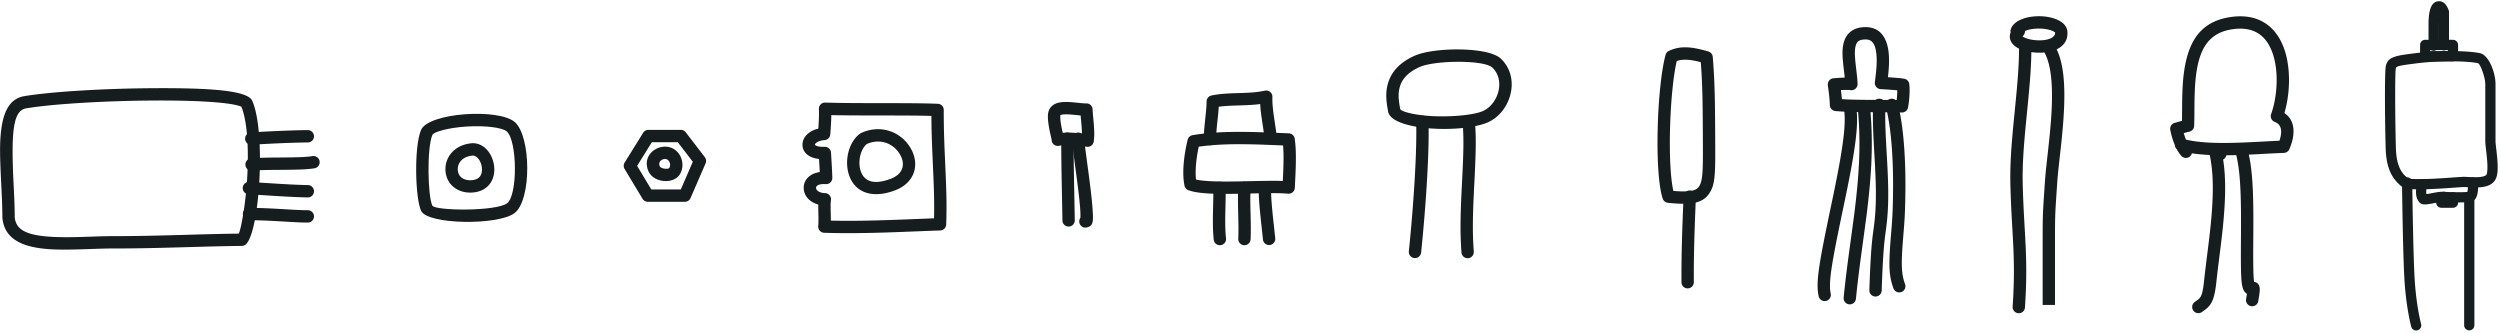 <svg width="405" height="54" xmlns="http://www.w3.org/2000/svg"><g fill="#151D1E" fill-rule="nonzero"><path d="M192.54 30.82a1 1 0 0 1-.649-.735c-.401-1.887-.162-4.657.507-7.437a1 1 0 0 1 .807-.752c2.463-.413 5.187-.564 8.498-.529 1.531.016 2.858.06 5.397.164l1.692.07a1 1 0 0 1 .95.855c.204 1.408.232 3.016.144 5.275-.017.458-.036.874-.072 1.607l-.052 1.09a1 1 0 0 1-1.088.951c-1.261-.113-2.618-.11-6.21-.029-.52.012-.812.019-1.134.025-4.76.098-7.212-.004-8.79-.554zm8.75-1.444l1.13-.025c2.783-.063 4.251-.08 5.393-.032l.003-.077c.036-.728.054-1.138.072-1.588.066-1.7.063-2.998-.031-4.09l-.84-.034c-2.519-.104-3.83-.147-5.335-.163-2.905-.03-5.325.085-7.487.398-.428 1.995-.6 3.93-.44 5.323 1.358.303 3.666.367 7.535.288z"/><path d="M197.24 19.46c-.045.426-.058.54-.078.74-.098.95-.143 1.636-.143 2.333a1 1 0 1 1-2 0c0-.778.05-1.524.153-2.537l.08-.751c.145-1.343.2-2 .218-2.82a1 1 0 0 1 .81-.962c1.318-.254 2.29-.324 4.387-.384l.18-.005c1.899-.054 2.88-.135 4.073-.388a1 1 0 0 1 1.207 1c-.024 1.129.074 2.056.373 4.023.174 1.148.238 1.6.302 2.219a1 1 0 0 1-1.99.205c-.06-.575-.12-1.008-.29-2.123-.212-1.402-.33-2.317-.376-3.157-.898.125-1.844.18-3.241.22l-.18.006c-1.54.043-2.423.092-3.288.216a43.464 43.464 0 0 1-.196 2.165zM203.941 30.376a1 1 0 1 1 1.996.13c-.055.839.038 2.274.26 4.438.031.303.065.62.105.989l.155 1.423c.057.53.098.924.132 1.274a1 1 0 0 1-1.99.192c-.034-.34-.074-.728-.13-1.25l-.156-1.424c-.04-.372-.074-.693-.105-1-.235-2.281-.332-3.78-.267-4.772zM200.624 30.355a1 1 0 0 1 1.993.172c-.083.962-.082 1.875-.026 4.177.012.487.018.738.023 1.028a45.61 45.61 0 0 1-.017 3.04 1 1 0 1 1-1.998-.092c.038-.813.04-1.7.016-2.908l-.023-1.02c-.058-2.385-.06-3.332.032-4.397zM196.553 30.462a1 1 0 0 1 2-.041c.018.894.008 1.596-.03 3.133l-.02.809c-.039 1.814-.016 3.01.111 4.262a1 1 0 1 1-1.99.202c-.137-1.351-.16-2.618-.12-4.507l.02-.816c.037-1.507.046-2.188.029-3.042zM224.915 18.246l-.03-.126-.094-.522c-.283-1.625-.313-2.842.078-4.146.565-1.88 1.965-3.392 4.332-4.434 3.15-1.388 11.906-1.46 13.941.487 3.396 3.247 1.465 8.995-2.416 10.441-4.43 1.652-14.91 1.156-15.81-1.7zm7.211.568c3.067.145 6.349-.163 7.901-.742 2.608-.972 3.96-4.993 1.733-7.122-1.322-1.265-9.26-1.2-11.753-.101-1.846.812-2.831 1.875-3.222 3.178-.281.936-.258 1.884-.024 3.228l.076.422c.232.426 2.38 1 5.29 1.137z"/><path d="M229.419 19.776a1 1 0 1 1 1.999-.065c.156 4.807-.42 13.696-1.198 21.222a1 1 0 0 1-1.989-.205c.768-7.441 1.34-16.26 1.188-20.952zM236.973 20.19a1 1 0 0 1 1.995-.14c.178 2.548.13 4.616-.132 9.783-.15 2.954-.207 4.402-.225 6.113a54.339 54.339 0 0 0 .142 4.807 1 1 0 1 1-1.994.156 56.295 56.295 0 0 1-.148-4.984c.018-1.746.077-3.213.228-6.193.257-5.082.304-7.104.134-9.542zM270.204 32.854a1 1 0 0 1-.845-.68c-1.386-4.175-.94-18.097.461-23.284a1 1 0 0 1 .539-.644c1.808-.854 3.602-.721 6.389.09a1 1 0 0 1 .717.874c.14 1.643.234 3.321.293 5.149.062 1.921.08 3.47.099 6.953l.011 2.023c.037 5.251-.076 6.65-.957 7.983-1.072 1.62-2.894 1.936-6.707 1.536zm5.039-2.64c.549-.83.658-2.188.625-6.864l-.011-2.028c-.018-3.464-.036-5.001-.098-6.898a97.589 97.589 0 0 0-.23-4.352c-1.719-.45-2.882-.53-3.896-.187-1.153 4.933-1.545 16.752-.546 21.045 2.614.226 3.688-.008 4.156-.715z"/><path d="M272.74 31.817a1 1 0 1 1 1.999.086c-.257 5.91-.358 9.61-.34 13.813a1 1 0 0 1-2 .009c-.019-4.242.084-7.97.342-13.908zM306.617 12.563c.406.03.762.06 1.054.087.44.042.717.078.898.126a1 1 0 0 1 .733.827c.118.84.046 2.566-.206 3.82a1 1 0 0 1-1.014.802c-.926-.031-1.78-.039-3.82-.043a428.16 428.16 0 0 1-1.528-.005c-2.405-.012-4.03-.061-5.395-.189a1 1 0 0 1-.907-.98c-.005-.332-.03-.721-.072-1.166-.03-.32-.07-.66-.118-1.042-.028-.228-.122-.935-.132-1.003a1 1 0 0 1 .929-1.117l.693-.052a25.963 25.963 0 0 1 1.117-.06c-.031-.3-.072-.66-.128-1.128-.28-2.356-.326-3.356-.057-4.444.41-1.663 1.617-2.602 3.565-2.602 2.132 0 3.322 1.418 3.672 3.689.193 1.25.155 2.596-.057 4.426.264.017.524.035.773.054zm-10.505 1.246zm6.632 2.368c.423.003.755.004 1.522.005 1.432.003 2.287.008 2.996.021.063-.54.095-1.108.097-1.573a53.207 53.207 0 0 0-.89-.073 116.111 116.111 0 0 0-1.809-.119 1 1 0 0 1-.933-1.133c.3-2.21.387-3.687.198-4.917-.216-1.4-.715-1.994-1.696-1.994-1.03 0-1.434.314-1.623 1.082-.187.758-.148 1.64.097 3.694l.004.033c.143 1.206.196 1.732.22 2.374a1 1 0 0 1-1.166 1.024c-.216-.037-.599-.045-1.094-.025-.138.005-.281.013-.434.022a35.604 35.604 0 0 1 .154 1.466c1.13.072 2.504.104 4.357.113z"/><path d="M298.684 17.42a1 1 0 1 1 1.962-.389c.55 2.774-.035 7.032-1.736 15.207l-.274 1.307c-1.959 9.318-2.44 12.234-2.06 14.021a1 1 0 0 1-1.957.415c-.47-2.218-.016-4.972 2.06-14.847l.273-1.304c1.63-7.836 2.206-12.022 1.732-14.41z"/><path d="M300.955 17.47a1 1 0 0 1 1.991-.19c.472 4.925.346 9.54-.28 15.183-.23 2.064-.266 2.34-1.015 7.828-.473 3.463-.75 5.691-.991 8.133a1 1 0 0 1-1.99-.196c.244-2.473.523-4.722.999-8.207.746-5.465.782-5.74 1.009-7.779.612-5.515.734-9.998.277-14.772z"/><path d="M303.437 16.96a1 1 0 1 1 2 .064c-.072 2.265-.011 4.045.214 7.946l.066 1.174c.274 4.919.258 7.885-.224 11.275-.346 2.444-.49 4.846-.66 9.625a1 1 0 1 1-1.998-.07c.171-4.852.318-7.298.678-9.836.459-3.23.474-6.085.207-10.883-.017-.322-.031-.563-.066-1.17-.228-3.96-.29-5.78-.217-8.124z"/><path d="M305.5 17.238a1 1 0 1 1 1.94-.491c1.079 4.256 1.412 10.552 1.16 17.49-.039 1.09-.106 2.054-.241 3.688-.394 4.742-.388 6.314.26 8.107a1 1 0 1 1-1.882.68c-.785-2.177-.792-3.887-.371-8.952.133-1.606.198-2.545.236-3.595.245-6.763-.08-12.899-1.101-16.927zM325.731 4.813c.827-3.027 8.872-2.877 9.182.25.254 2.566-2.322 3.704-5.375 3.435-1.25-.11-2.39-.463-3.102-1.015-.77-.596-1.027-1.42-.721-2.213a.996.996 0 0 1 .016-.457zm2 .99c-.08.077-.115.116-.13.121.001-.068.02-.053.06-.023.361.28 1.15.525 2.052.604 1.982.175 3.293-.404 3.21-1.245-.001-.012-.135-.14-.509-.29-.505-.202-1.226-.327-1.99-.341-1.026-.02-1.903.168-2.382.394a.998.998 0 0 1-.31.78zm-.13.121c-.009.003-.011-.004-.012-.02-.002-.03-.002-.044.005-.046l.006.066z"/><path d="M327.087 7.352a1 1 0 1 1 2 0c0 3.118-.18 5.543-.713 10.87l-.068.687c-.533 5.35-.712 8.217-.61 11.546.054 1.743.124 3.291.231 5.222l.13 2.3c.047.865.082 1.536.11 2.187.14 3.248.118 6.012-.125 9.669a1 1 0 0 1-1.995-.133c.238-3.581.26-6.272.122-9.45-.028-.641-.062-1.304-.11-2.162-.016-.305-.104-1.848-.129-2.301-.107-1.945-.179-3.51-.233-5.27-.106-3.441.077-6.375.618-11.806l.07-.689c.525-5.26.702-7.64.702-10.67zM330.91 39.23c0-2.736.011-3.762.058-4.858.022-.527.052-1.054.106-1.88.005-.08.135-2.045.186-2.84.046-.716.12-1.538.233-2.604.043-.414.09-.846.158-1.455l.085-.758.085-.774c.216-1.962.353-3.372.453-4.776.379-5.308.051-8.97-1.216-11.03a1 1 0 0 1 1.704-1.048c1.56 2.535 1.915 6.507 1.507 12.22a123.928 123.928 0 0 1-.46 4.853c-.025.233-.051.47-.086.777l-.084.757c-.067.606-.114 1.034-.157 1.444a62.49 62.49 0 0 0-.226 2.523c-.051.797-.181 2.762-.187 2.841a79.05 79.05 0 0 0-.103 1.834c-.045 1.06-.056 2.066-.056 4.774v10.164h-2V39.23zM354.786 25.328a1 1 0 0 1-1.412-.075 5.43 5.43 0 0 1-.73-1.073 1.003 1.003 0 0 1-.319-.67 12.825 12.825 0 0 1-.737-2.443 1 1 0 0 1 .74-1.17c.203-.05.376-.098.73-.203l.42-.122c.01-.433.015-.95.02-1.743.012-1.684.025-2.436.07-3.394.322-7.005 2.382-10.96 7.973-11.7 4.466-.591 7.442 1.635 8.669 5.716.886 2.95.772 6.755-.134 9.865 1.727 1.152 1.86 3.383.802 5.848a1 1 0 0 1-.883.605 176.4 176.4 0 0 0-3.569.174c-1.696.09-2.721.139-3.822.174-3.054.096-5.496.026-7.518-.28a.995.995 0 0 1-.3.491zm7.755-2.21c1.082-.035 2.096-.082 3.779-.172 1.689-.09 2.35-.125 2.946-.15.55-1.594.297-2.65-.749-3.039a1 1 0 0 1-.595-1.27c1.01-2.86 1.211-6.667.372-9.46-.959-3.192-3.06-4.763-6.49-4.31-4.351.577-5.955 3.656-6.239 9.81-.043.924-.055 1.658-.067 3.316a76.824 76.824 0 0 1-.043 2.552 1 1 0 0 1-.794.94c-.258.054-.47.11-.895.236.105.372.226.726.357 1.047 2.064.482 4.774.615 8.418.5z"/><path d="M365.213 47.633l.07-.035-.059.029-.011.006zm-2.157-3.404c-.04-1.453-.042-2.688-.022-5.701.008-1.27.011-1.875.012-2.602.004-5.13-.186-8.354-.758-10.729a1 1 0 0 1 1.945-.468c.621 2.58.818 5.91.813 11.198 0 .733-.004 1.34-.012 2.614-.02 2.988-.018 4.21.021 5.632.018.646.056 1.137.108 1.483.619.087.871.548.914 1.058.03.353-.04.918-.24 2.07a1 1 0 0 1-1.971-.34c.059-.34.104-.623.139-.851-.7-.395-.893-1.36-.949-3.364zM360.6 25.364a.996.996 0 0 1-.453.486c.421 2.654.418 5.759.088 9.559-.137 1.58-.31 3.11-.6 5.429a1613.214 1613.214 0 0 1-.305 2.429c-.11.89-.194 1.612-.264 2.28-.295 2.795-.712 3.79-1.848 4.634-.067.05-.413.297-.511.37a1 1 0 0 1-1.201-1.598c.122-.092.474-.343.52-.378.6-.445.81-.945 1.051-3.238.072-.68.157-1.413.268-2.314a421.721 421.721 0 0 1 .305-2.434c.287-2.296.458-3.804.593-5.353.378-4.36.308-7.728-.345-10.454a1 1 0 0 1 .08-.682c.193-.385.357-.61.702-.763.67-.3 1.136.026 1.41.496.052.088.16.317.163.323-.004-.008-.037-.047-.14-.096a1 1 0 0 1 .487 1.304zm-.515-1.317zM40.853 16.3c2.286 5.13 1.183 21.646-1.092 23.34a1 1 0 0 1-.585.197c-2.588.032-4.616.08-8.722.196l-1.27.036c-4.659.13-7.488.184-10.82.184-1.009 0-1.834.022-3.832.091l-.916.031c-4.13.136-6.429.066-8.478-.41C2.265 39.3.56 37.79.383 35.183c0-1.356-.046-2.613-.17-5.088l-.01-.228c-.241-4.843-.267-6.85.012-8.97.403-3.071 1.521-4.95 3.706-5.318 4.318-.728 12.953-1.247 20.98-1.292 9.614-.054 15.181.42 15.952 2.013zm-2.606.721c-.757-.173-1.837-.32-3.195-.436-2.592-.221-6.128-.322-10.14-.3-7.929.045-16.469.559-20.659 1.265-2.08.351-2.488 3.458-2.053 12.217l.011.227c.125 2.509.172 3.788.17 5.12.193 2.812 3.256 3.522 11.17 3.262l.912-.03c2.022-.07 2.86-.093 3.901-.093 3.309 0 6.122-.054 10.764-.184l1.27-.035c3.867-.11 5.899-.159 8.289-.19.393-.898 1.062-4.6 1.323-8.51.344-5.16.045-9.75-.91-12.052a5.091 5.091 0 0 0-.853-.26z"/><path d="M40.802 23.457a1 1 0 1 1-.15-1.994c2.716-.206 7.53-.385 9.215-.385a1 1 0 1 1 0 2c-1.635 0-6.4.177-9.065.38zM40.812 27.654a1 1 0 0 1-.17-1.992c1.104-.094 2.273-.128 4.238-.144l.596-.004c2.91-.02 4.097-.062 5.157-.226a1 1 0 1 1 .306 1.977c-1.199.185-2.42.228-5.45.249l-.593.004c-1.915.016-3.047.048-4.084.136zM40.28 31.473a1 1 0 1 1 .12-1.996l1.325.081c.14.01 2.409.154 3.047.193 1.118.07 2.025.119 2.897.158.774.034 1.505.06 2.22.075a1 1 0 0 1-.043 2 99.74 99.74 0 0 1-2.266-.077c-.884-.04-1.803-.09-2.93-.16-.642-.039-2.913-.184-3.05-.193-.478-.03-.905-.056-1.32-.08zM40.34 35.673a1 1 0 1 1 0-2c.502 0 1.024.008 1.574.023 1.075.029 2.105.079 3.683.17 2.87.165 3.357.189 4.27.189a1 1 0 1 1 0 2c-.97 0-1.458-.024-4.385-.193-1.56-.09-2.573-.138-3.622-.167a55.854 55.854 0 0 0-1.52-.022zM132.593 20.471c.026-.4.047-.788.061-1.153.028-.699.031-1.264.005-1.627a1 1 0 0 1 1.028-1.072c2.07.063 4.26.084 7.858.088l1.205.001c4.918.004 6.974.021 9.176.105a1 1 0 0 1 .962 1.002c-.009 2.587.054 4.67.223 8.446.135 3.031.17 3.92.202 5.372a77.34 77.34 0 0 1-.028 4.74 1 1 0 0 1-.964.96c-1.06.037-1.888.069-3.84.147-2.713.107-3.957.154-5.487.2-3.637.108-6.623.125-9.481.03a1 1 0 0 1-.962-1.096c.042-.435.05-.925.036-1.65l-.01-.441a35.718 35.718 0 0 1-.015-1.388c-1.403-.377-2.355-1.42-2.361-2.693-.007-1.36 1.032-2.336 2.6-2.568-.013-.264-.029-.567-.048-.903-.01-.198-.01-.198-.022-.395l-.049-.823c-1.65-.181-2.74-1.066-2.678-2.404.056-1.209 1.096-2.161 2.565-2.511.008-.12.017-.242.024-.367zm2.06-1.073a51.147 51.147 0 0 1-.123 2.05l-.028.342a1 1 0 0 1-.926.912c-.567.04-1.015.191-1.306.406-.187.14-.265.266-.268.333 0 .017.015.044.13.114.27.165.758.26 1.44.226a1 1 0 0 1 1.05.934 221.85 221.85 0 0 1 .128 2.145c.052.93.083 1.611.085 1.963a1 1 0 0 1-1.061 1.005c-1.116-.069-1.575.255-1.573.604.002.396.508.824 1.454.854a1 1 0 0 1 .96 1.133c-.062.45-.066.91-.038 2.056l.01.45c.006.302.008.57.006.815 2.51.06 5.172.035 8.341-.06 1.521-.045 2.76-.091 5.467-.199 1.367-.054 2.184-.086 2.915-.113.028-1.17.026-2.377-.002-3.691-.032-1.432-.067-2.312-.201-5.327-.149-3.328-.216-5.357-.225-7.571-1.87-.055-3.97-.068-8.139-.07l-1.206-.002c-3.022-.003-5.058-.018-6.869-.06a31.19 31.19 0 0 1-.021.75z"/><path d="M139.336 21.645l.161-.094c3.062-1.426 6.314-.294 7.928 2.294 1.671 2.678.839 5.763-2.433 6.994-3.78 1.424-6.55.302-7.472-2.549-.76-2.353.015-5.35 1.816-6.645zm.087 6.03c.55 1.705 2.101 2.333 4.865 1.292 2.03-.763 2.473-2.408 1.44-4.064-1.083-1.736-3.216-2.498-5.296-1.58-1.002.794-1.505 2.817-1.01 4.352zM172.624 21.489c.817-.031 1.529.018 2.645.162 0-.43-.026-.922-.077-1.52a73.92 73.92 0 0 0-.06-.642c-.03-.319-.052-.57-.07-.782-.2-.018-.444-.043-.757-.076-.299-.03-.494-.05-.692-.066-1.067-.09-1.705-.018-1.858.106.031-.019.014.081.013.254-.003.293.033.68.104 1.133a17.995 17.995 0 0 0 .291 1.46c.152-.014.305-.023.461-.029zm-2.534-.079a19.958 19.958 0 0 1-.194-1.044c-.22-1.417-.212-2.33.298-2.95.707-.856 1.789-.994 3.585-.845.215.018.422.039.733.071.926.097 1.18.117 1.448.107a1 1 0 0 1 1.04.956c.018.422.045.76.124 1.597.03.312.044.472.06.659.107 1.243.12 2.11.002 2.964a1 1 0 0 1-1.128.854l-.405-.057c-1.406-.198-2.14-.265-2.953-.234-.4.015-.776.058-1.132.133a1 1 0 0 1-1.204-1.022 51.915 51.915 0 0 1-.274-1.189z"/><path d="M171.919 22.472a1 1 0 1 1 2 0c0 1.481.015 3.106.045 5.007.017 1.083.036 2.144.067 3.729.064 3.318.065 3.374.082 4.48a1 1 0 1 1-2 .032 874.73 874.73 0 0 0-.082-4.473c-.03-1.588-.05-2.65-.067-3.737-.03-1.91-.045-3.545-.045-5.038z"/><path d="M175.027 35.175c.017-.318.002-.801-.044-1.43-.08-1.102-.245-2.557-.508-4.568-.035-.275-.073-.562-.115-.876-.743-5.58-.688-5.145-.691-5.824a1 1 0 1 1 2-.01c.002.538-.02.365.674 5.57l.116.881c.267 2.047.435 3.531.519 4.682.173 2.373.141 2.96-.88 3.239a1 1 0 0 1-1.08-1.54l.009-.124zM105.514 30.69h4.778l1.943-4.483-2.435-3.173h-4.201l-2.384 3.836 2.299 3.82zm-4.32-4.356l3-4.828a1 1 0 0 1 .849-.472h5.25a1 1 0 0 1 .793.391l3.094 4.03a1 1 0 0 1 .124 1.007l-2.438 5.626a1 1 0 0 1-.917.602h-6a1 1 0 0 1-.857-.484l-2.906-4.828a1 1 0 0 1 .007-1.044z"/><path d="M107.74 25.752c-.661.017-1.16.554-.856 1.198.196.414 1.383.501 1.535.264.377-.59-.043-1.478-.678-1.462zm2.364 2.54c-1.006 1.57-4.164 1.339-5.028-.487-1.027-2.172.678-4.002 2.613-4.052 2.328-.06 3.613 2.665 2.415 4.539zM70.05 21.841c-.926 2.18-.747 9.94-.018 11.46.412.86 10.31.976 12.112-.37 1.75-1.306 1.658-10.151-.059-11.648-.715-.623-3.502-.978-6.538-.782-2.907.187-5.297.87-5.496 1.34zm13.35-2.066c2.644 2.305 2.75 12.66-.06 14.759-2.68 2.002-14.04 1.868-15.111-.369-.978-2.037-1.17-10.396-.02-13.106 1.196-2.813 12.594-3.546 15.19-1.284z"/><path d="M76.519 25.206c-1.526.158-2.38 1.11-2.36 2.237.02 1.073.821 1.828 2.202 1.752 1.289-.07 1.841-.858 1.696-2.068-.138-1.151-.87-1.99-1.538-1.921zm3.524 1.683c.274 2.285-1.044 4.166-3.573 4.304-2.518.136-4.27-1.513-4.31-3.713-.04-2.173 1.6-4 4.153-4.263 1.942-.201 3.476 1.558 3.73 3.672zM401.419 10.235c-1.998-.414-6.69-.384-9.803.01l-.94.12c-.323.042-.57.075-.791.107-1.433.208-1.716.344-1.765.599-.15.782-.116 8.172.014 12.878.074 2.676.73 3.956 1.946 4.949.133.11 1.914.164 4.237.048.596-.03 1.223-.067 1.93-.114.472-.032 1.955-.137 1.807-.127.6-.042.908-.06 1.088-.06.187 0 .202 0 .838.034.525.028.865.038 1.216.03.87-.022 1.426-.175 1.59-.39.171-.225.23-1.124.122-2.442a36.72 36.72 0 0 0-.112-1.115l-.064-.555a50.215 50.215 0 0 1-.056-.51 8.481 8.481 0 0 1-.06-.845V13.62c0-1.093-.813-3.306-1.197-3.385zm2.855 3.385v9.232c0 .244-.021.043.169 1.724.05.454.088.813.117 1.165.146 1.771.072 2.89-.456 3.582-.568.744-1.528 1.01-2.868 1.042-.404.01-.78-.001-1.344-.03a12.64 12.64 0 0 0-.75-.033c-.124 0-.422.018-.973.056.15-.01-1.335.095-1.812.127-.714.048-1.351.086-1.957.116-3.11.155-4.725.105-5.368-.42-1.582-1.291-2.467-3.019-2.554-6.186-.137-4.951-.17-12.268.014-13.234.235-1.23 1.058-1.625 3.155-1.929.23-.033.486-.068.817-.11l.944-.12c3.278-.416 8.14-.447 10.347.01 1.455.301 2.519 3.193 2.519 5.008z"/><path d="M393.71 8.28h2.842v-.173h-2.842v.172zm-.829-1.83h4.5c.457 0 .828.37.828.828v1.83a.829.829 0 0 1-.828.828h-4.5a.829.829 0 0 1-.828-.828v-1.83c0-.457.37-.828.828-.828z"/><path d="M395.376 1.776a.194.194 0 0 0 .007-.006l-.007.006zm-.462.025a.142.142 0 0 0-.008-.008l.008.008zm.165 2.12v3.45a.829.829 0 1 1-1.657 0v-3.45c0-2.347.468-3.72 1.709-3.72.597 0 .99.358 1.293.882.136.236.227.462.28.631.025.08.038.165.038.249v5.409a.829.829 0 0 1-1.657 0V3.506c-.004.133-.006.27-.006.415zM399.781 30.642a6.474 6.474 0 0 0 .003-1.037.829.829 0 0 1 1.651-.141 8.055 8.055 0 0 1-.004 1.33c-.1 1.083-.408 1.82-1.31 1.927-.841.101-2.844.101-4.264.004a3.7 3.7 0 0 0-.775.048c-.179.027-.357.059-.636.113-1.848.363-2.297.375-2.782-.523-.193-.356-.271-.772-.274-1.242-.002-.34.037-.69.101-1.038.037-.202.076-.362.103-.462a.829.829 0 1 1 1.597.445c-.016.056-.043.17-.07.32a3.969 3.969 0 0 0-.074.725c.001.179.021.32.051.408-.069-.084-.068-.092-.018-.093.204-.005.372-.033 1.047-.166.303-.06.502-.095.714-.126a5.255 5.255 0 0 1 1.129-.062c1.207.082 2.898.09 3.734.025.033-.112.06-.268.077-.455zm-6.683.877a.35.35 0 0 0 .023.056c-.028-.053-.055-.087-.07-.11l.047.054z"/><path d="M397.38 31.13c.458 0 .83.371.83.829v.872a.829.829 0 0 1-.83.828h-1.887a.829.829 0 0 1-.755-1.169l.42-.933a.829.829 0 0 1 1.505-.012.828.828 0 0 1 .718-.415zM399.193 31.898a.829.829 0 1 1 1.658 0V52.69a.829.829 0 1 1-1.658 0V31.898zM389.128 29.544a.829.829 0 0 1 1.657-.019 474 474 0 0 0 .037 2.74c.03 2.055.068 4.11.113 6.028.072 3.126.155 5.575.25 7.076.095 1.528.26 2.973.472 4.315.123.778.255 1.471.387 2.07.078.357.138.6.17.72a.829.829 0 1 1-1.6.433c-.039-.146-.105-.415-.189-.797a37.927 37.927 0 0 1-.404-2.166 47.62 47.62 0 0 1-.49-4.471c-.096-1.53-.18-3.994-.253-7.142a755.232 755.232 0 0 1-.15-8.787z"/></g></svg>